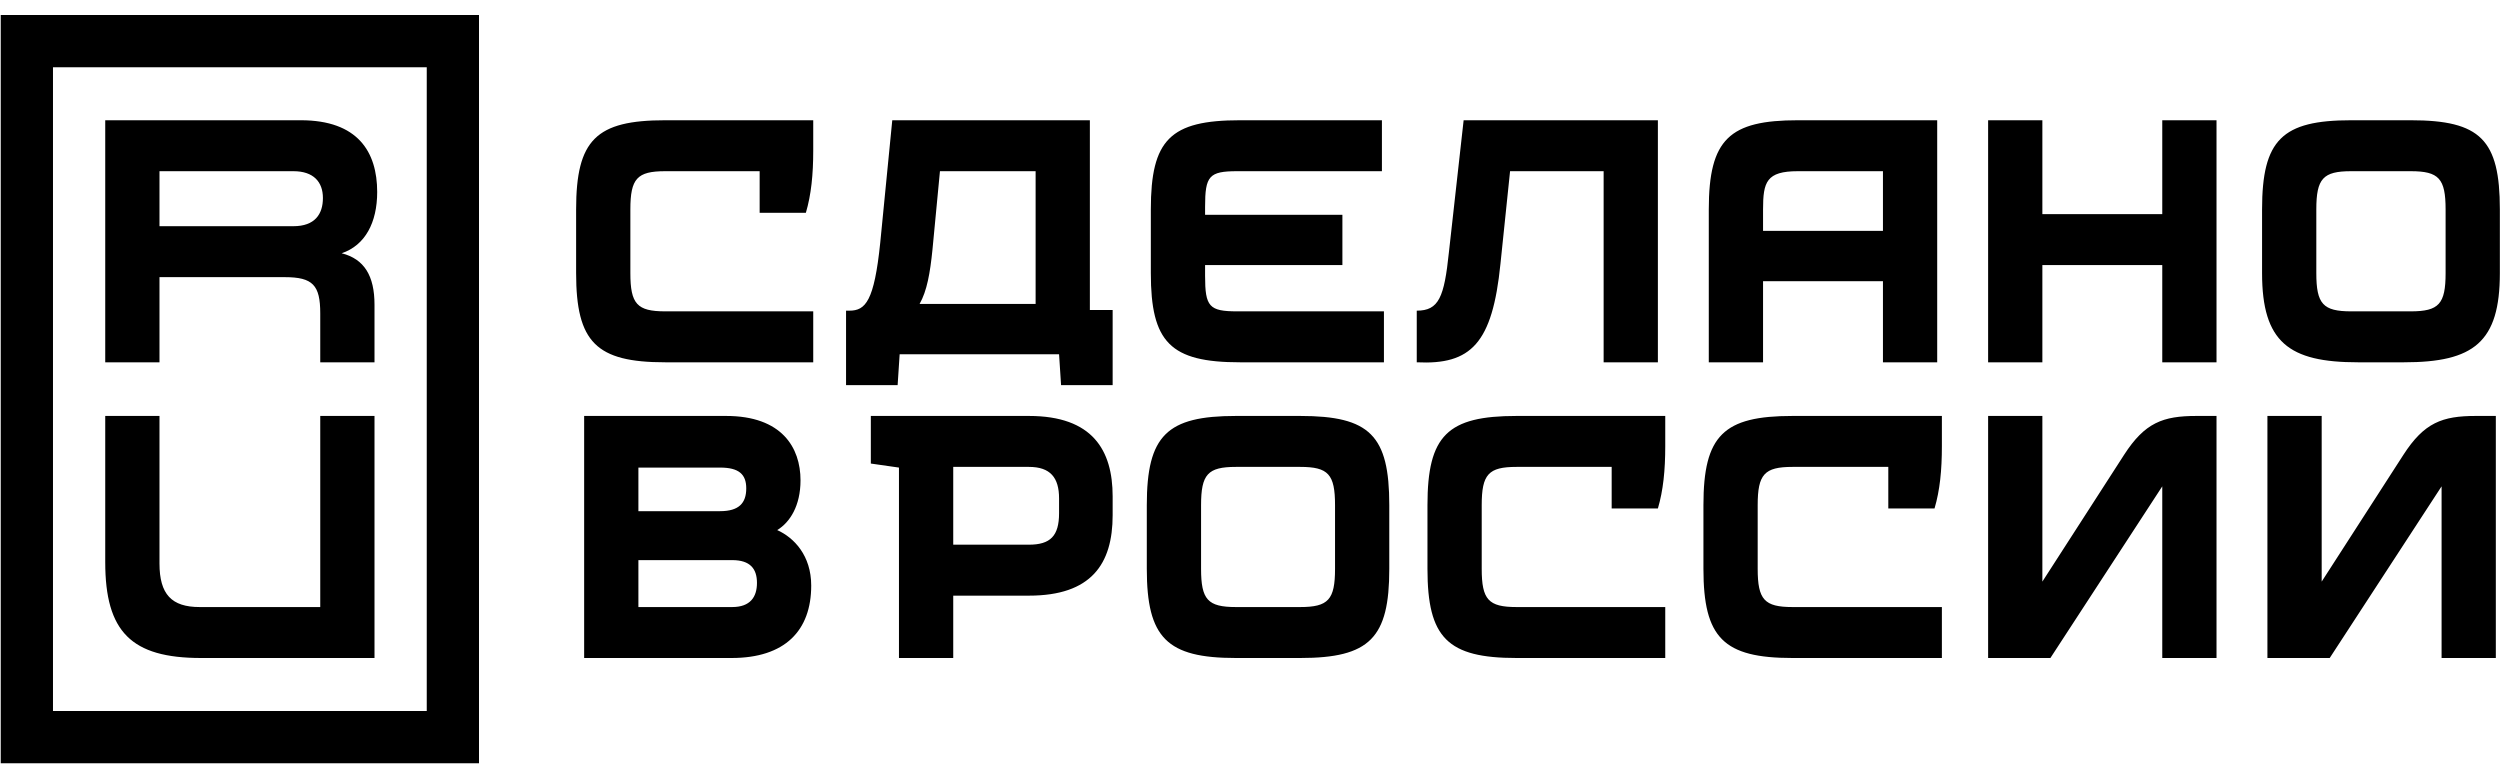 <svg width="150" height="46" viewBox="0 0 150 46" fill="none" xmlns="http://www.w3.org/2000/svg">
<path fill-rule="evenodd" clip-rule="evenodd" d="M63.544 30.79C63.544 32.158 63.021 32.681 61.735 32.681H57.194V28.014H61.735C63.021 28.014 63.544 28.658 63.544 29.905V30.79ZM61.735 24.957H52.25V27.813L53.938 28.055V39.48H57.194V35.739H61.735C65.473 35.739 66.759 33.848 66.759 30.911V29.785C66.759 27.009 65.553 24.957 61.735 24.957ZM131.785 24.957H132.991V39.48H129.736V29.181L123.024 39.48H119.287V24.957H122.542V34.896L127.445 27.29C128.691 25.359 129.776 24.957 131.785 24.957ZM39.912 7.215H48.794V9.025C48.794 10.474 48.673 11.681 48.352 12.767H45.579V10.272H39.912C38.224 10.272 37.822 10.715 37.822 12.566V16.387C37.822 18.238 38.224 18.681 39.912 18.681H48.794V21.738H39.912C35.773 21.738 34.567 20.532 34.567 16.387V12.566C34.567 8.382 35.773 7.215 39.912 7.215ZM129.736 7.215H132.991V21.738H129.736V15.905H122.542V21.738H119.287V7.215H122.542V12.847H129.736V7.215ZM43.931 36.423H38.304V33.607H43.931C45.016 33.607 45.418 34.13 45.418 34.974C45.418 35.819 45.016 36.423 43.931 36.423ZM44.775 29.302C44.775 30.187 44.333 30.67 43.208 30.67H38.304V28.055H43.208C44.333 28.055 44.775 28.457 44.775 29.302ZM46.633 31.805C47.397 31.339 48.031 30.348 48.031 28.819C48.031 26.848 46.905 24.957 43.569 24.957H35.049V39.48H43.891C47.106 39.48 48.673 37.831 48.673 35.135C48.673 33.323 47.634 32.255 46.633 31.805ZM107.551 24.957H116.513V26.767C116.513 28.216 116.393 29.422 116.071 30.509H113.298V28.014H107.551C105.863 28.014 105.461 28.457 105.461 30.308V34.13C105.461 35.98 105.863 36.423 107.551 36.423H116.513V39.48H107.551C103.412 39.48 102.206 38.273 102.206 34.13V30.308C102.206 26.123 103.411 24.957 107.551 24.957ZM80.102 34.13C80.102 35.98 79.7 36.423 78.012 36.423H74.154C72.466 36.423 72.064 35.98 72.064 34.13V30.308C72.064 28.457 72.466 28.014 74.154 28.014H78.012C79.7 28.014 80.102 28.457 80.102 30.308V34.13ZM78.012 24.957H74.154C70.014 24.957 68.808 26.123 68.808 30.308V34.13C68.808 38.273 70.014 39.48 74.154 39.48H78.012C82.192 39.48 83.357 38.273 83.357 34.13V30.308C83.357 26.123 82.192 24.957 78.012 24.957ZM56.397 10.272H62.137V18.238H55.174C55.619 17.46 55.807 16.375 55.948 14.979L56.397 10.272ZM65.392 7.215H53.536L52.813 14.577C52.451 18.077 51.929 18.64 50.964 18.64H50.763V23.106H53.858L53.979 21.255H63.544L63.664 23.106H66.759V18.6H65.392V7.215ZM90.993 24.957H99.915V26.767C99.915 28.216 99.794 29.422 99.473 30.509H96.7V28.014H90.993C89.305 28.014 88.903 28.457 88.903 30.308V34.13C88.903 35.98 89.305 36.423 90.993 36.423H99.915V39.48H90.993C86.853 39.48 85.648 38.273 85.648 34.13V30.308C85.648 26.123 86.853 24.957 90.993 24.957ZM146.736 16.387C146.736 18.238 146.334 18.681 144.646 18.681H141.069C139.381 18.681 138.979 18.238 138.979 16.387V12.566C138.979 10.715 139.381 10.272 141.069 10.272H144.646C146.334 10.272 146.736 10.715 146.736 12.566V16.387ZM144.646 7.215H141.069C136.93 7.215 135.724 8.382 135.724 12.566L135.724 16.387C135.724 20.532 137.331 21.738 141.471 21.738H144.244C148.424 21.738 149.991 20.532 149.991 16.387V12.566C149.991 8.382 148.826 7.215 144.646 7.215ZM69.05 16.387V12.566C69.05 8.382 70.215 7.215 74.395 7.215H82.915V10.272H74.234C72.546 10.272 72.305 10.554 72.305 12.405V12.887H80.544V15.905H72.305V16.549C72.305 18.399 72.546 18.681 74.234 18.681H83.036V21.738H74.395C70.215 21.738 69.049 20.532 69.05 16.387ZM107.873 10.272H112.977V13.853H105.783V12.566C105.783 10.916 105.984 10.272 107.873 10.272ZM105.783 16.87H112.977V21.738H116.232V7.215H107.873C103.773 7.215 102.527 8.341 102.527 12.566V21.738H105.783V16.87ZM19.215 24.957H22.47V39.48H12.061C7.881 39.48 6.314 37.911 6.314 33.727V24.957H9.569V33.808C9.569 35.658 10.293 36.423 11.981 36.423H19.215V24.957ZM3.179 4.037H25.605V42.659H3.179V4.037ZM0.044 45.797H28.74V0.899H0.044V45.797ZM85.005 21.738V18.64C86.331 18.64 86.653 17.836 86.934 15.14L87.818 7.215H99.473V21.738H96.218V10.272H90.604L90.028 15.824C89.546 20.612 88.26 21.899 85.005 21.738ZM148.544 24.957H149.75V39.48H146.495V29.181L139.783 39.48H136.045V24.957H139.301V34.896L144.204 27.29C145.45 25.359 146.535 24.957 148.544 24.957ZM17.607 13.572H9.569V10.272H17.607C18.813 10.272 19.375 10.916 19.375 11.882C19.375 12.847 18.893 13.572 17.607 13.572ZM22.631 11.52C22.631 9.106 21.465 7.215 18.049 7.215H6.314V21.738H9.569V16.629H17.084C18.773 16.629 19.215 17.112 19.215 18.802V21.738H22.47V18.278C22.47 16.553 21.858 15.54 20.5 15.196C21.913 14.718 22.631 13.35 22.631 11.52Z" fill="black"/>
</svg>
